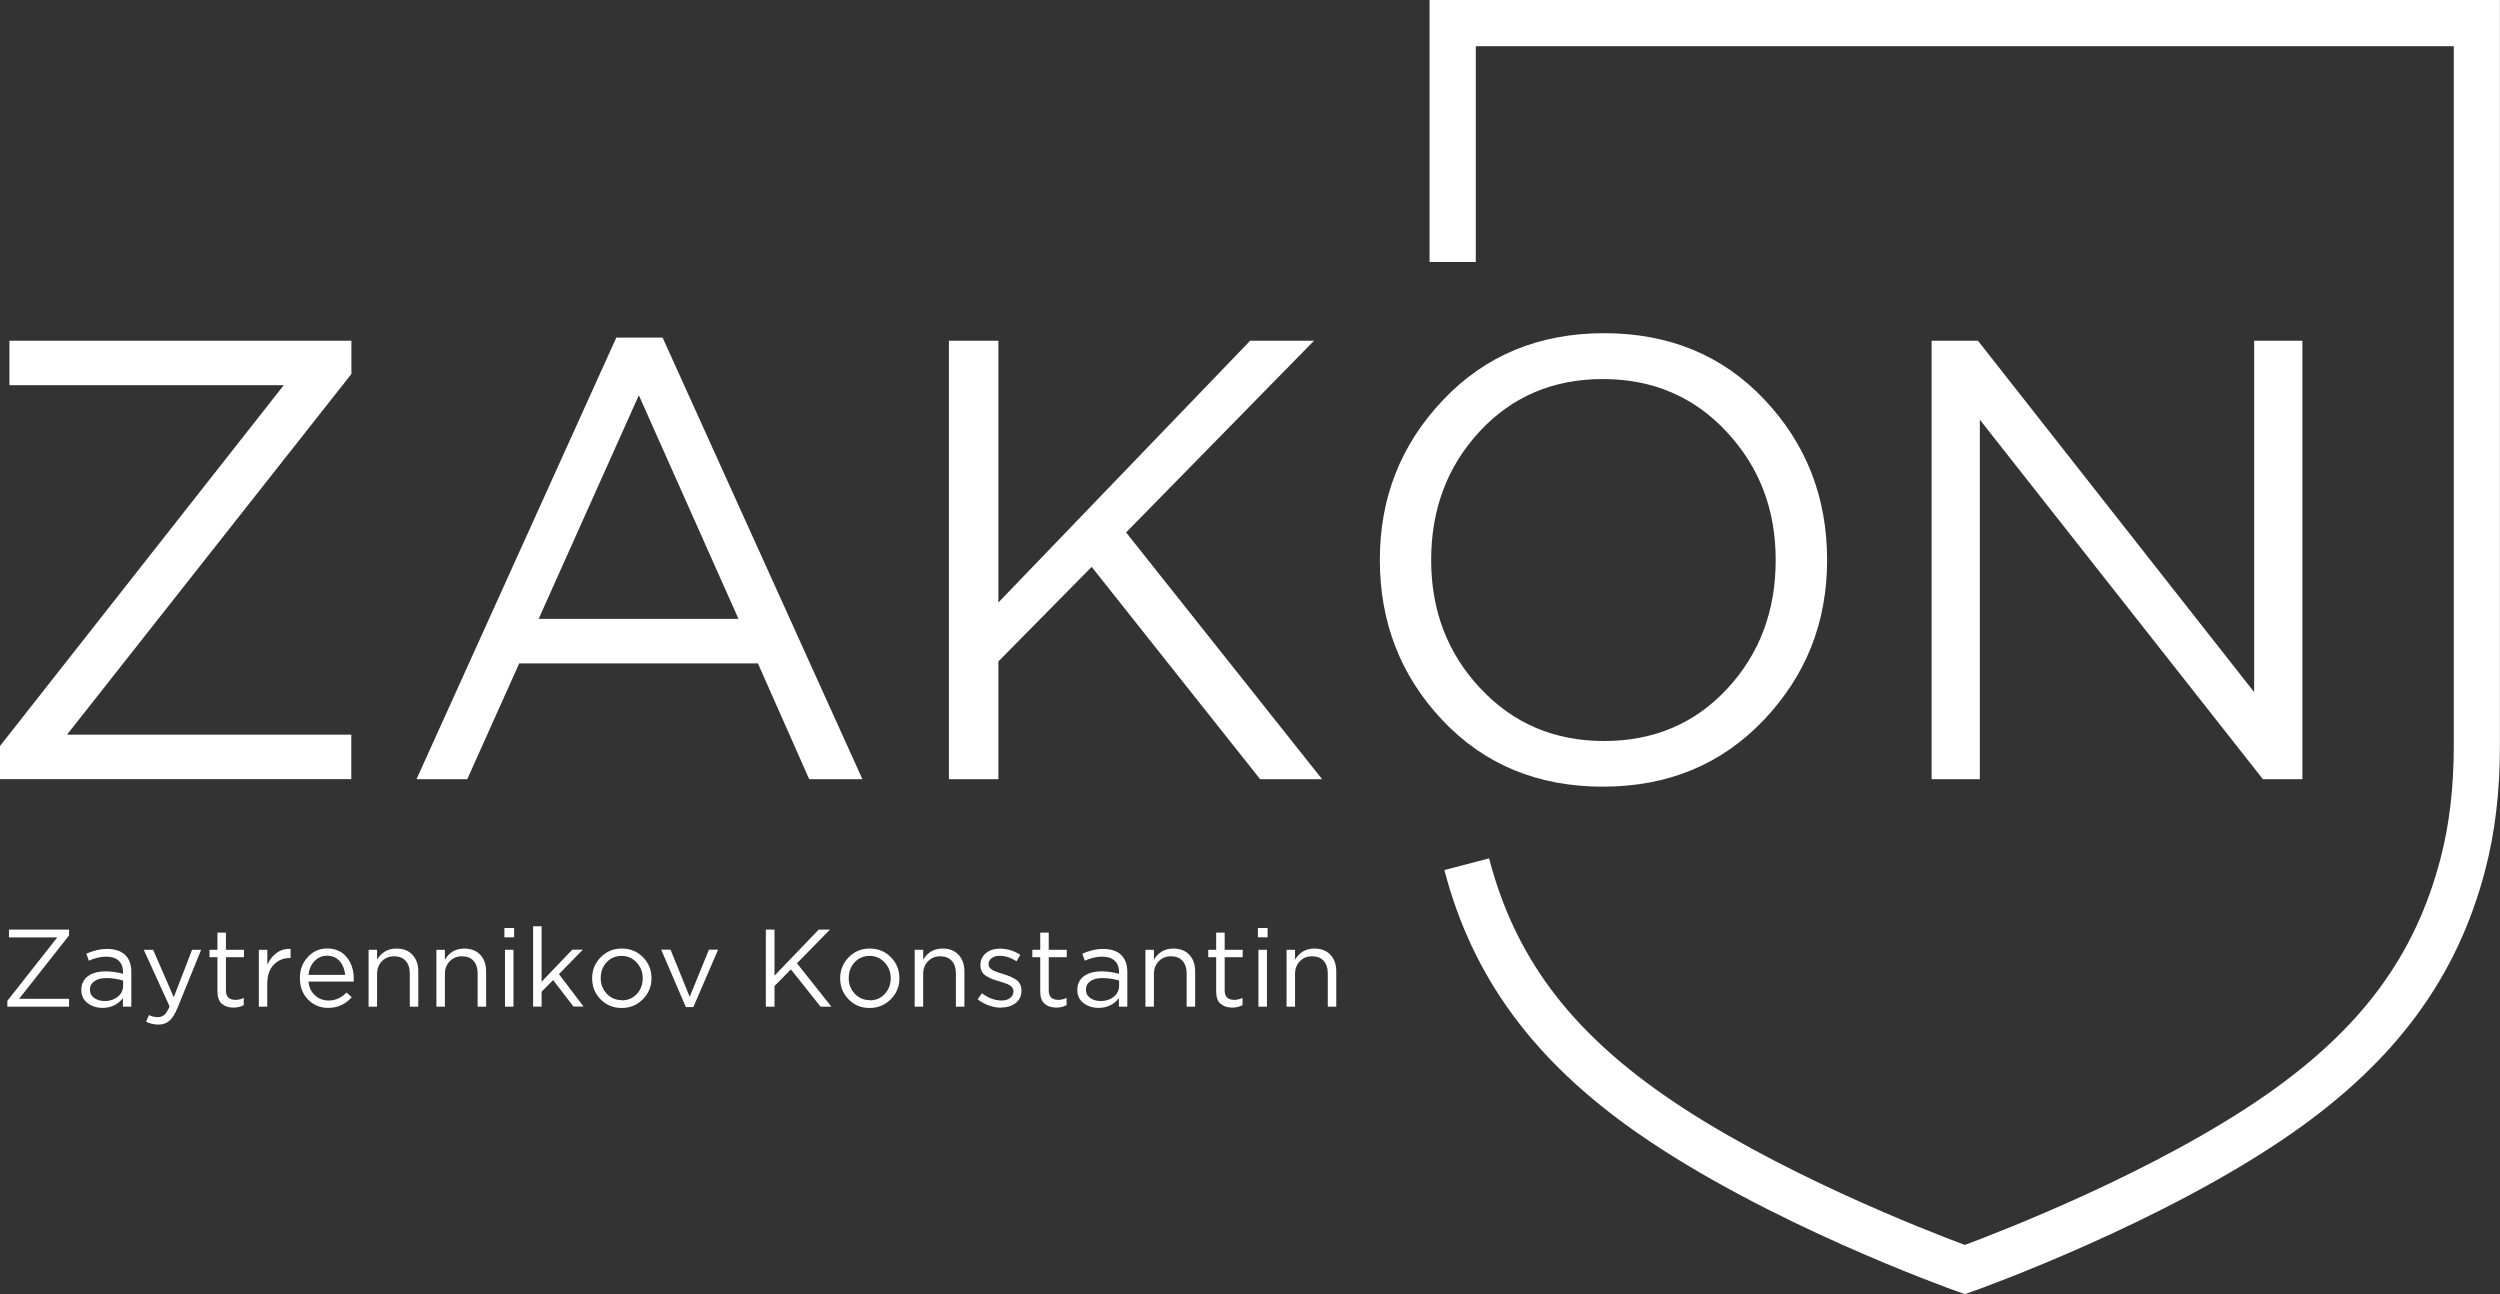 <?xml version="1.0" encoding="UTF-8"?> <svg xmlns="http://www.w3.org/2000/svg" viewBox="0 0 265.01 137.18"><rect x="0" y="0" width="265.01" height="137.18" fill="#333333" stroke="none"/> <defs> <style>.d{fill:#fff;}</style> </defs> <g id="a"></g> <g id="b"> <g id="c"> <g> <g> <path class="d" d="M.78,106.71v-.62l5.29-6.72H.95v-.83H7.32v.62l-5.3,6.72H7.32v.83H.78Z"></path> <path class="d" d="M10.88,106.84c-.61,0-1.14-.17-1.59-.5-.44-.33-.67-.8-.67-1.4,0-.63,.24-1.12,.7-1.46s1.09-.51,1.88-.51c.62,0,1.24,.09,1.84,.26v-.19c0-.53-.16-.93-.47-1.21-.31-.28-.75-.42-1.32-.42s-1.2,.14-1.83,.43l-.27-.74c.75-.34,1.48-.51,2.19-.51,.86,0,1.51,.22,1.95,.66,.42,.42,.63,1.01,.63,1.77v3.69h-.89v-.9c-.54,.68-1.26,1.03-2.17,1.03Zm.17-.72c.56,0,1.04-.15,1.42-.45s.58-.69,.58-1.17v-.56c-.59-.17-1.18-.26-1.76-.26s-.98,.11-1.29,.33c-.31,.22-.47,.52-.47,.9s.15,.66,.44,.87,.65,.33,1.08,.33Z"></path> <path class="d" d="M16.77,108.61c-.44,0-.86-.1-1.28-.3l.3-.71c.29,.15,.6,.22,.95,.22,.27,0,.5-.08,.69-.25,.19-.17,.37-.46,.55-.88l-2.74-6.01h.99l2.19,5.03,1.94-5.03h.96l-2.53,6.23c-.26,.61-.54,1.05-.85,1.31s-.7,.39-1.15,.39Z"></path> <path class="d" d="M24.75,106.81c-.52,0-.93-.14-1.24-.41s-.46-.71-.46-1.29v-3.64h-.84v-.79h.84v-1.82h.9v1.82h1.91v.79h-1.91v3.52c0,.67,.34,1,1.02,1,.3,0,.59-.07,.87-.21v.77c-.33,.17-.69,.26-1.08,.26Z"></path> <path class="d" d="M27.44,106.71v-6.03h.9v1.58c.23-.52,.56-.94,.99-1.25,.43-.31,.92-.45,1.47-.43v.97h-.07c-.69,0-1.26,.24-1.72,.72s-.68,1.16-.68,2.04v2.4h-.9Z"></path> <path class="d" d="M32.7,104.06c.06,.62,.29,1.1,.7,1.46,.4,.36,.88,.54,1.43,.54,.72,0,1.36-.28,1.9-.85l.56,.5c-.68,.75-1.51,1.13-2.49,1.13-.85,0-1.56-.29-2.14-.88-.58-.59-.87-1.34-.87-2.27s.27-1.62,.83-2.23c.55-.61,1.24-.92,2.07-.92s1.55,.3,2.05,.91c.5,.61,.76,1.37,.76,2.29,0,.12,0,.22-.01,.31h-4.78Zm0-.72h3.89c-.05-.58-.25-1.07-.58-1.45s-.78-.58-1.35-.58c-.51,0-.95,.19-1.32,.57s-.58,.87-.64,1.46Z"></path> <path class="d" d="M39.07,106.71v-6.03h.9v1.05c.47-.79,1.16-1.18,2.06-1.18,.72,0,1.28,.22,1.69,.66,.41,.44,.62,1.02,.62,1.76v3.74h-.9v-3.52c0-.57-.15-1.01-.44-1.34-.29-.32-.7-.48-1.23-.48s-.95,.18-1.29,.53c-.34,.35-.51,.8-.51,1.36v3.45h-.9Z"></path> <path class="d" d="M46.26,106.71v-6.03h.9v1.05c.47-.79,1.16-1.18,2.06-1.18,.71,0,1.28,.22,1.69,.66,.41,.44,.62,1.02,.62,1.76v3.74h-.9v-3.52c0-.57-.14-1.01-.44-1.34-.29-.32-.7-.48-1.23-.48s-.95,.18-1.29,.53c-.34,.35-.51,.8-.51,1.36v3.45h-.9Z"></path> <path class="d" d="M53.47,99.36v-.99h1.03v.99h-1.03Zm.06,7.35v-6.03h.9v6.03h-.9Z"></path> <path class="d" d="M56.51,106.71v-8.52h.9v5.88l3.25-3.4h1.12l-2.53,2.59,2.61,3.44h-1.07l-2.16-2.81-1.22,1.24v1.57h-.9Z"></path> <path class="d" d="M68.15,105.92c-.61,.62-1.36,.93-2.25,.93s-1.64-.31-2.24-.92c-.6-.61-.89-1.36-.89-2.23s.3-1.6,.9-2.22c.6-.62,1.35-.93,2.25-.93s1.64,.31,2.24,.92,.9,1.36,.9,2.23-.3,1.6-.91,2.22Zm-2.23,.12c.64,0,1.18-.23,1.59-.68,.42-.45,.62-1.01,.62-1.67s-.22-1.21-.65-1.67c-.43-.46-.96-.69-1.59-.69s-1.18,.23-1.59,.68c-.41,.45-.62,1.01-.62,1.67s.21,1.21,.64,1.66,.96,.68,1.59,.68Z"></path> <path class="d" d="M72.7,106.75l-2.61-6.08h.99l2.03,5,2.04-5h.97l-2.62,6.08h-.79Z"></path> <path class="d" d="M81.18,106.71v-8.17h.92v4.88l4.69-4.88h1.19l-3.5,3.57,3.65,4.6h-1.15l-3.14-3.95-1.74,1.76v2.19h-.92Z"></path> <path class="d" d="M94.43,105.92c-.61,.62-1.36,.93-2.25,.93s-1.64-.31-2.23-.92c-.6-.61-.89-1.36-.89-2.23s.3-1.6,.9-2.22c.6-.62,1.35-.93,2.24-.93s1.64,.31,2.24,.92,.9,1.36,.9,2.23-.3,1.6-.91,2.22Zm-2.23,.12c.65,0,1.18-.23,1.59-.68,.42-.45,.63-1.01,.63-1.67s-.22-1.21-.65-1.67-.96-.69-1.59-.69-1.17,.23-1.59,.68c-.41,.45-.62,1.01-.62,1.67s.21,1.21,.64,1.66c.43,.45,.96,.68,1.58,.68Z"></path> <path class="d" d="M96.96,106.71v-6.03h.9v1.05c.47-.79,1.16-1.18,2.06-1.18,.71,0,1.28,.22,1.69,.66,.41,.44,.62,1.02,.62,1.76v3.74h-.9v-3.52c0-.57-.14-1.01-.44-1.34-.29-.32-.7-.48-1.23-.48s-.95,.18-1.29,.53c-.34,.35-.51,.8-.51,1.36v3.45h-.9Z"></path> <path class="d" d="M106.14,106.82c-.44,0-.88-.08-1.33-.24s-.84-.38-1.17-.65l.45-.64c.68,.51,1.38,.77,2.09,.77,.37,0,.67-.09,.9-.27s.35-.42,.35-.71c0-.27-.13-.48-.38-.63-.25-.15-.63-.29-1.13-.43-.3-.09-.54-.16-.72-.23-.18-.07-.38-.17-.61-.3-.23-.13-.39-.29-.5-.49-.11-.2-.16-.43-.16-.71,0-.51,.19-.93,.58-1.25,.38-.32,.88-.48,1.48-.48,.78,0,1.5,.22,2.17,.66l-.41,.68c-.6-.39-1.19-.58-1.79-.58-.35,0-.63,.08-.85,.25-.21,.17-.32,.38-.32,.65,0,.11,.03,.21,.09,.3,.06,.09,.13,.17,.21,.23,.08,.06,.2,.13,.37,.2,.17,.07,.3,.12,.4,.15,.1,.03,.26,.08,.48,.15,.29,.09,.53,.17,.71,.25,.19,.08,.38,.18,.6,.31,.21,.13,.37,.3,.47,.5,.1,.2,.16,.43,.16,.69,0,.56-.2,1-.61,1.32-.4,.32-.92,.48-1.54,.48Z"></path> <path class="d" d="M111.97,106.81c-.52,0-.93-.14-1.24-.41s-.46-.71-.46-1.29v-3.64h-.84v-.79h.84v-1.82h.9v1.82h1.91v.79h-1.91v3.52c0,.67,.34,1,1.01,1,.3,0,.59-.07,.88-.21v.77c-.33,.17-.69,.26-1.09,.26Z"></path> <path class="d" d="M116.46,106.84c-.61,0-1.14-.17-1.59-.5-.44-.33-.67-.8-.67-1.4,0-.63,.24-1.12,.7-1.46s1.09-.51,1.88-.51c.62,0,1.24,.09,1.84,.26v-.19c0-.53-.16-.93-.47-1.21-.31-.28-.75-.42-1.32-.42s-1.2,.14-1.83,.43l-.27-.74c.75-.34,1.48-.51,2.19-.51,.86,0,1.51,.22,1.95,.66,.42,.42,.63,1.01,.63,1.77v3.69h-.89v-.9c-.54,.68-1.26,1.03-2.17,1.03Zm.17-.72c.56,0,1.04-.15,1.42-.45s.58-.69,.58-1.17v-.56c-.59-.17-1.18-.26-1.76-.26s-.98,.11-1.29,.33c-.31,.22-.47,.52-.47,.9s.15,.66,.44,.87,.65,.33,1.08,.33Z"></path> <path class="d" d="M121.42,106.71v-6.03h.9v1.05c.47-.79,1.16-1.18,2.06-1.18,.72,0,1.28,.22,1.69,.66,.41,.44,.62,1.02,.62,1.76v3.74h-.9v-3.52c0-.57-.15-1.01-.44-1.34-.29-.32-.7-.48-1.23-.48s-.95,.18-1.29,.53c-.34,.35-.51,.8-.51,1.36v3.45h-.9Z"></path> <path class="d" d="M130.62,106.81c-.52,0-.93-.14-1.24-.41s-.46-.71-.46-1.29v-3.64h-.84v-.79h.84v-1.82h.9v1.82h1.91v.79h-1.91v3.52c0,.67,.34,1,1.01,1,.3,0,.59-.07,.88-.21v.77c-.33,.17-.69,.26-1.09,.26Z"></path> <path class="d" d="M133.34,99.36v-.99h1.03v.99h-1.03Zm.06,7.35v-6.03h.9v6.03h-.9Z"></path> <path class="d" d="M136.38,106.71v-6.03h.9v1.05c.47-.79,1.16-1.18,2.06-1.18,.71,0,1.28,.22,1.69,.66,.41,.44,.62,1.02,.62,1.76v3.74h-.9v-3.52c0-.57-.14-1.01-.44-1.34-.29-.32-.7-.48-1.23-.48s-.95,.18-1.29,.53c-.34,.35-.51,.8-.51,1.36v3.45h-.9Z"></path> </g> <path class="d" d="M208.28,137.18l-.82-.29c-.82-.29-20.16-7.21-33.93-16.82-10.97-7.66-17.46-16.5-20.42-27.84l4.74-1.24c2.68,10.28,8.38,18.01,18.48,25.06,11.67,8.14,28.12,14.49,31.95,15.92,3.83-1.43,20.28-7.78,31.95-15.92,10.1-7.04,15.8-14.77,18.48-25.06,.94-3.61,1.4-7.52,1.4-11.93V4.9h-103.67V27.77h-4.9V0h113.46V79.08c0,4.83-.51,9.14-1.56,13.16-2.96,11.34-9.45,20.18-20.42,27.84-13.77,9.61-33.12,16.53-33.93,16.82l-.82,.29Z"></path> <g> <path class="d" d="M0,82.6v-3.52L30.08,40.83H1v-4.71H37.25v3.52L7.1,77.88h30.14v4.71H0Z"></path> <path class="d" d="M44.15,82.6l21.18-46.81h4.91l21.18,46.81h-5.64l-5.44-12.28h-25.3l-5.51,12.28h-5.38Zm12.95-17h21.18l-10.56-23.7-10.62,23.7Z"></path> <path class="d" d="M100.59,82.6V36.12h5.24v27.75l26.69-27.75h6.77l-19.92,20.32,20.78,26.16h-6.57l-17.86-22.51-9.89,10.03v12.48h-5.24Z"></path> <path class="d" d="M186.97,76.32c-4.47,4.71-10.16,7.07-17.06,7.07s-12.57-2.35-17-7.04c-4.43-4.69-6.64-10.36-6.64-17s2.24-12.25,6.71-16.96c4.47-4.71,10.16-7.07,17.06-7.07s12.57,2.35,17,7.04c4.43,4.69,6.64,10.36,6.64,17s-2.24,12.25-6.71,16.96Zm-30.04-3.35c3.47,3.72,7.84,5.58,13.11,5.58s9.62-1.85,13.05-5.54c3.43-3.69,5.14-8.24,5.14-13.64s-1.74-9.89-5.21-13.61c-3.47-3.72-7.85-5.58-13.11-5.58s-9.62,1.85-13.05,5.54c-3.43,3.7-5.15,8.24-5.15,13.64s1.74,9.89,5.21,13.61Z"></path> <path class="d" d="M204.76,82.6V36.12h4.91l29.28,37.25V36.12h5.11v46.48h-4.18l-30.01-38.11v38.11h-5.11Z"></path> </g> </g> </g> </g> </svg> 